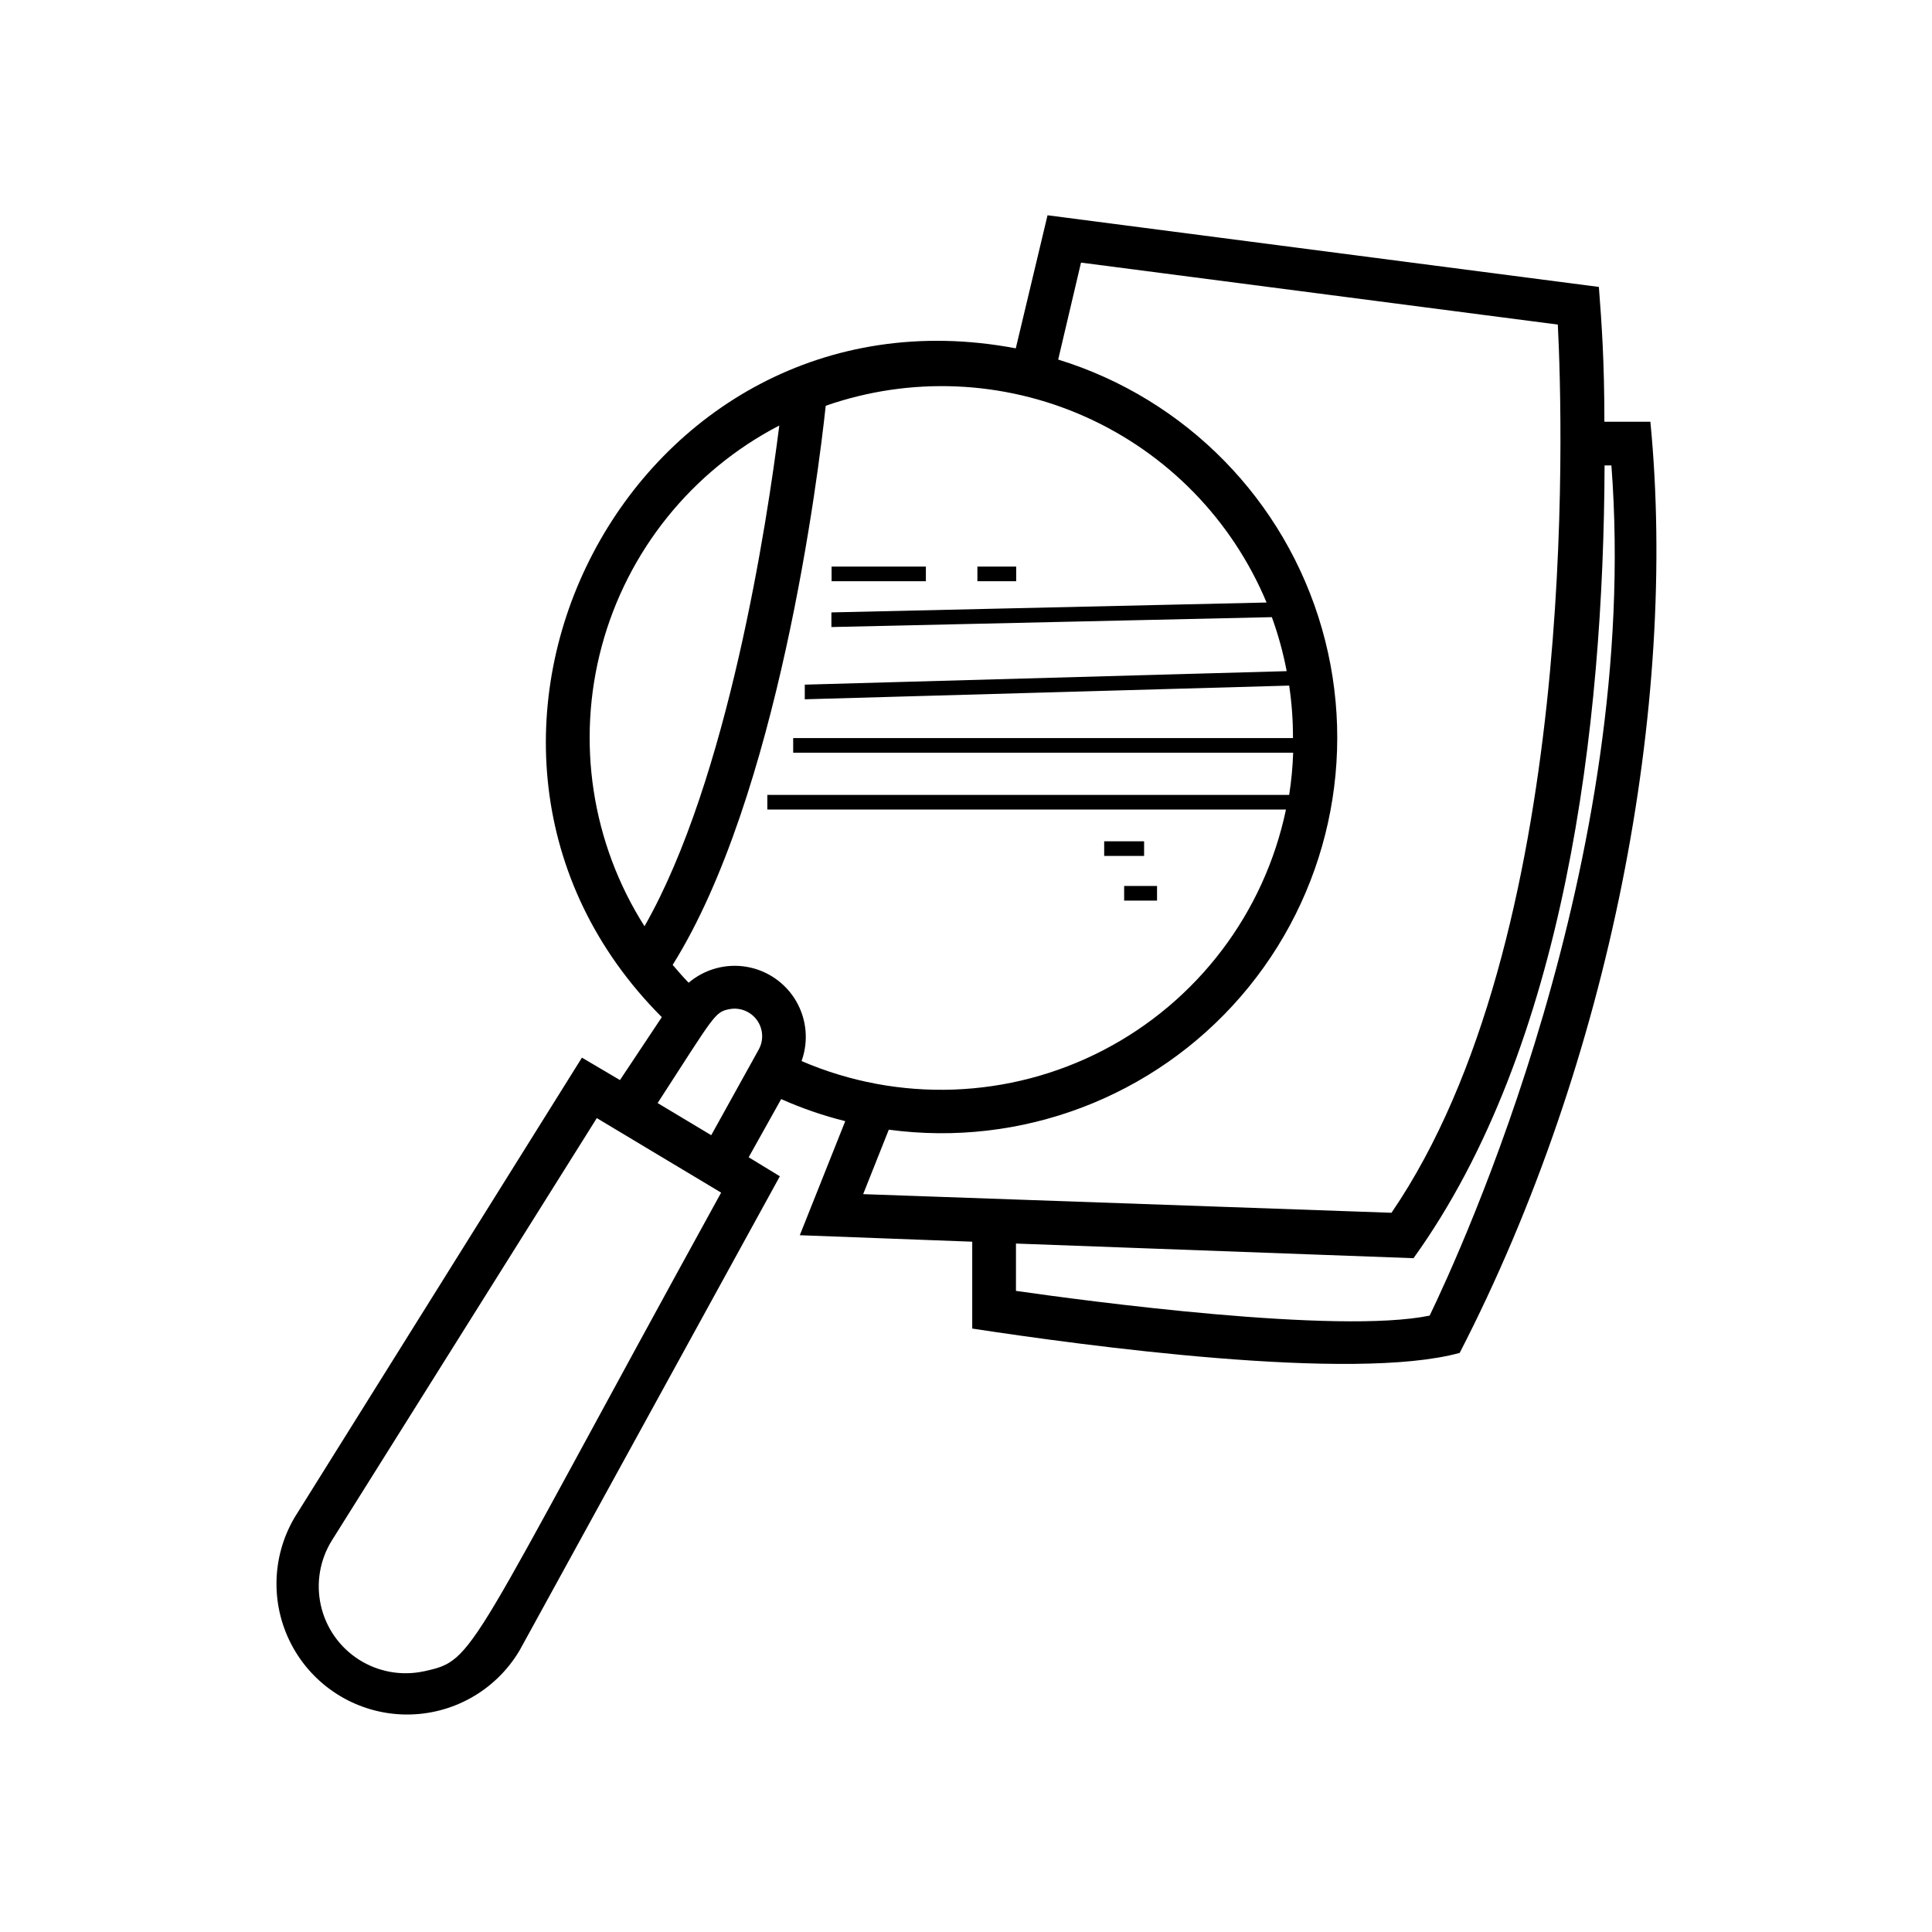 <?xml version="1.0" encoding="UTF-8"?>
<!-- The Best Svg Icon site in the world: iconSvg.co, Visit us! https://iconsvg.co -->
<svg fill="#000000" width="800px" height="800px" version="1.1" viewBox="144 144 512 512" xmlns="http://www.w3.org/2000/svg">
 <g>
  <path d="m581.37 255.76h-12.191c0-16.02-0.707-25.895-1.461-35.719l-146.11-18.992-8.414 35.266c-101.77-19.246-165.8 105.09-93.809 177.24l-11.086 16.676-10.078-5.945-76.125 121.82c-6.297 10.648-6.438 23.848-0.367 34.625 6.07 10.781 17.43 17.504 29.797 17.633 12.371 0.133 23.871-6.344 30.172-16.988l68.973-125.65-8.262-5.039 8.613-15.414c5.481 2.438 11.16 4.394 16.98 5.844l-12.043 30.23 45.695 1.715v23.023c29.121 4.434 100.76 14.258 129.18 6.449 40.055-77.742 57.84-171.8 50.535-246.77zm-101.72 47.914-115.32 2.621v3.879l116.73-2.621h-0.004c1.691 4.656 3.004 9.441 3.93 14.309l-127.71 3.578v3.879l128.37-3.629c0.684 4.602 1.023 9.25 1.008 13.902h-132.45v3.879h132.5v0.004c-0.125 3.746-0.48 7.481-1.059 11.184h-138.29v3.879h137.44c-5.742 27.438-23.504 50.844-48.383 63.762s-54.242 13.98-79.988 2.891c1.895-5.246 1.367-11.062-1.438-15.883-2.809-4.82-7.609-8.148-13.105-9.09-5.5-0.941-11.133 0.605-15.383 4.219-1.461-1.512-2.871-3.125-4.231-4.734 27.961-44.688 38.543-129.33 40.559-148.17h-0.004c22.453-7.832 47.047-6.797 68.762 2.894s38.91 27.305 48.074 49.25zm-129.13-46.906c-3.223 25.543-13.504 93.707-35.719 132.7-14.012-22.055-18.125-48.977-11.332-74.211 6.789-25.23 23.863-46.453 47.051-58.492zm-94.16 330.14c-5.934 1.285-12.133 0.172-17.25-3.094-5.117-3.266-8.738-8.418-10.074-14.34-1.336-5.922-0.281-12.129 2.938-17.277l70.184-111.89 32.949 19.75c-68.219 123.98-64.891 123.79-78.746 126.86zm76.125-142.07-14.207-8.516c15.113-23.328 15.113-24.133 19.043-24.887 2.797-0.527 5.641 0.617 7.297 2.93 1.652 2.316 1.816 5.379 0.41 7.852zm47.055-1.461c35.086 4.731 70.188-8.57 93.336-35.355 23.145-26.789 31.207-63.449 21.438-97.48-9.77-34.027-36.051-60.824-69.883-71.254l6.047-25.695 126.36 16.426c1.359 26.953 5.492 162.83-44.082 235.38l-140.01-4.938zm143.33 49.273c-24.434 5.039-90.988-3.879-109.63-6.551l0.004-12.543 105.35 3.879c40.305-56.023 50.383-141.07 50.633-210.09h1.812c7.961 104.59-40.055 208.48-48.164 225.3z"/>
  <path d="m364.38 294.15h24.988v3.879h-24.988z"/>
  <path d="m403.02 294.15h10.277v3.879h-10.277z"/>
  <path d="m436.62 366.95h10.578v3.879h-10.578z"/>
  <path d="m441.91 378.79h8.715v3.879h-8.715z"/>
 </g>
</svg>